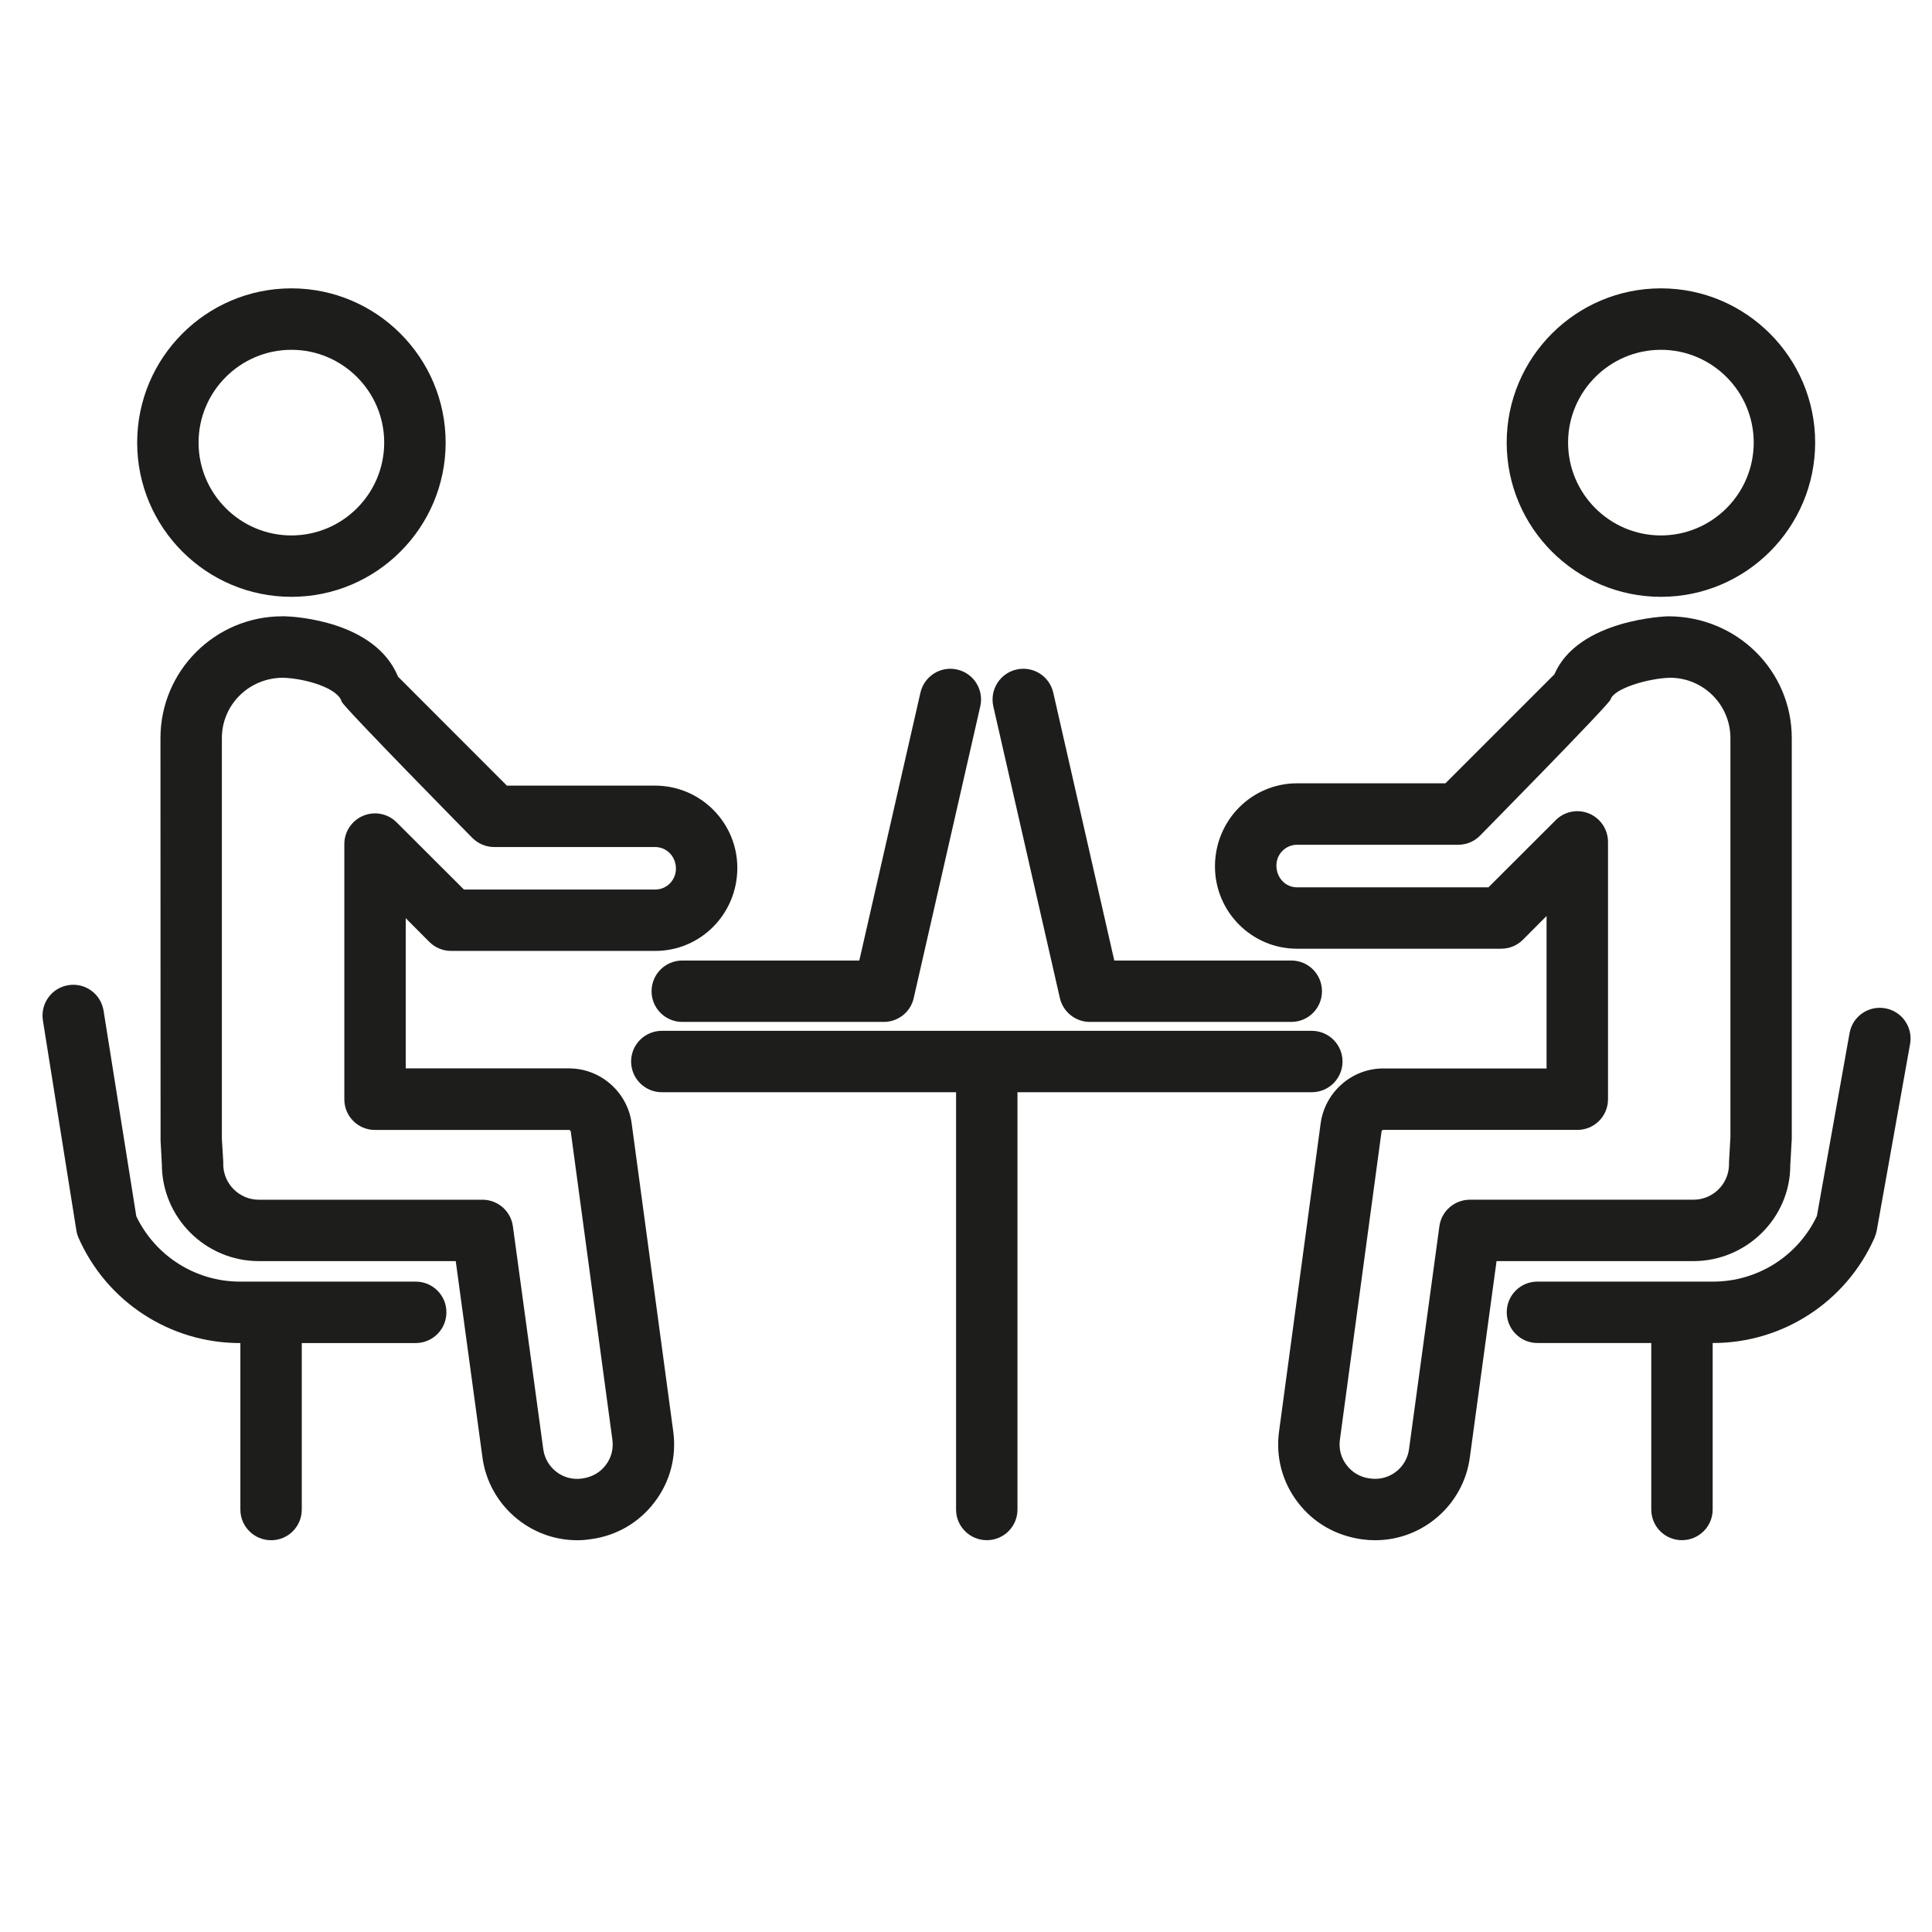 <?xml version="1.0" encoding="utf-8"?>
<!-- Generator: Adobe Illustrator 24.2.3, SVG Export Plug-In . SVG Version: 6.00 Build 0)  -->
<svg version="1.1" id="Réteg_1" xmlns="http://www.w3.org/2000/svg" xmlns:xlink="http://www.w3.org/1999/xlink" x="0px" y="0px"
	 viewBox="0 0 360 360" style="enable-background:new 0 0 360 360;" xml:space="preserve">
<style type="text/css">
	.st0{fill:#1D1D1B;}
</style>
<path class="st0" d="M54.3,65.18c-9.53,0-17.3,7.76-17.3,17.29c0,9.53,7.76,17.3,17.3,17.3c9.53,0,17.29-7.76,17.29-17.3
	C71.59,72.94,63.83,65.18,54.3,65.18 M54.3,111.21c-15.85,0-28.74-12.88-28.74-28.74c0-15.84,12.88-28.74,28.74-28.74
	c15.85,0,28.74,12.9,28.74,28.74C83.04,98.33,70.15,111.21,54.3,111.21"/>
<path class="st0" d="M52.75,126.29c-6.36,0-11.41,5.04-11.41,11.25v74.65l0.26,4.27c0,0.12,0,0.35,0,0.47
	c0,3.65,2.99,6.62,6.63,6.62h41.66c2.87,0,5.3,2.12,5.68,4.95l5.66,41.54c0.47,3.44,3.63,5.96,7.17,5.47
	c1.93-0.26,3.44-1.15,4.46-2.5c1.04-1.35,1.48-3.02,1.25-4.72l-7.76-57.46c-0.02-0.14-0.17-0.28-0.31-0.28H69.87
	c-3.16,0-5.71-2.55-5.71-5.71V157.3c0-2.33,1.39-4.41,3.53-5.3c2.14-0.89,4.6-0.4,6.23,1.25l12.52,12.5h35.67
	c2.12,0,3.84-1.74,3.84-3.89c0-2.29-1.74-4.03-3.89-4.03H92.08c-1.53,0-2.97-0.61-4.05-1.68c0,0-24.08-24.45-24.36-25.4
	C62.96,128.18,56.83,126.41,52.75,126.29 M107.54,287c-8.86,0-16.46-6.63-17.64-15.42l-4.98-36.59H48.24
	c-9.97,0-18.08-8.11-18.08-18.06l-0.24-4.41l-0.02-74.98c0-12.52,10.18-22.7,22.7-22.7c0.07,0,0.47,0,0.54,0
	c1.77,0.05,16.77,0.87,21.03,11.25l20.28,20.3h27.61c8.46,0,15.33,6.88,15.33,15.33c0,8.6-6.86,15.47-15.28,15.47H84.06
	c-1.51,0-2.97-0.59-4.05-1.67l-4.41-4.43v27.99h30.44c5.84,0,10.84,4.38,11.65,10.16l7.76,57.49c0.64,4.72-0.59,9.39-3.49,13.18
	c-2.88,3.8-7.07,6.23-11.77,6.88C109.13,286.95,108.33,287,107.54,287"/>
<path class="st0" d="M309.49,65.18c-9.53,0-17.3,7.76-17.3,17.29c0,9.53,7.76,17.3,17.3,17.3c9.53,0,17.29-7.76,17.29-17.3
	C326.78,72.94,319.02,65.18,309.49,65.18 M309.49,111.21c-15.85,0-28.74-12.88-28.74-28.74c0-15.84,12.88-28.74,28.74-28.74
	c15.85,0,28.74,12.9,28.74,28.74C338.22,98.33,325.34,111.21,309.49,111.21"/>
<path class="st0" d="M257.74,210.54c-0.14,0-0.3,0.14-0.31,0.3l-7.76,57.44c-0.23,1.7,0.21,3.37,1.25,4.72
	c1.02,1.35,2.52,2.24,4.22,2.47c0.54,0.07,0.82,0.09,1.11,0.09c3.18,0,5.89-2.38,6.3-5.52l5.66-41.54c0.38-2.83,2.81-4.95,5.68-4.95
	h41.66c3.65,0,6.63-2.97,6.63-6.62c0-0.12,0-0.35,0-0.45l0.26-4.62v-74.32c0-6.22-5.05-11.25-11.25-11.25
	c-4.05,0.1-10.51,2-11.08,4.05c-0.28,0.95-24.36,25.4-24.36,25.4c-1.08,1.08-2.52,1.67-4.05,1.67h-30.02
	c-2.12,0-3.84,1.74-3.84,3.85c0,2.34,1.72,4.08,3.84,4.08h35.67l12.52-12.5c1.63-1.65,4.1-2.14,6.23-1.25
	c2.14,0.89,3.53,2.97,3.53,5.3v47.94c0,3.16-2.55,5.71-5.71,5.71H257.74z M256.25,287c-0.8,0-1.6-0.05-2.41-0.16
	c-4.95-0.68-9.13-3.11-12.02-6.91c-2.9-3.79-4.13-8.46-3.49-13.18l7.76-57.48c0.82-5.8,5.82-10.18,11.65-10.18h30.44v-28.41
	l-4.41,4.43c-1.08,1.08-2.54,1.67-4.05,1.67h-38.05c-8.42,0-15.28-6.88-15.28-15.33c0-8.61,6.86-15.49,15.28-15.49h27.66l20.3-20.3
	c4.45-10.33,21.03-10.82,21.2-10.82c12.87,0,23.04,10.18,23.04,22.7v74.65l-0.28,4.93c0.02,9.76-8.09,17.87-18.06,17.87h-36.67
	l-4.98,36.59C272.71,280.37,265.12,287,256.25,287"/>
<path class="st0" d="M244.43,192.08h-121.1c-3.16,0-5.73,2.55-5.73,5.71c0,3.18,2.57,5.73,5.73,5.73h54.82v77.76
	c0,3.16,2.57,5.71,5.73,5.71c3.16,0,5.71-2.55,5.71-5.71v-77.76h54.84c3.16,0,5.73-2.55,5.73-5.73
	C250.16,194.64,247.59,192.08,244.43,192.08"/>
<path class="st0" d="M351.29,187.88c-3.13-0.56-6.1,1.51-6.65,4.62l-6.09,34.09c-3.53,7.45-11.06,12.22-19.33,12.22h-32.75
	c-3.16,0-5.71,2.55-5.71,5.71c0,3.16,2.55,5.73,5.71,5.73h21.22v31.03c0,3.16,2.55,5.71,5.71,5.71c3.16,0,5.73-2.55,5.73-5.71
	v-31.03h0.09c13.02,0,24.83-7.71,30.08-19.64c0.17-0.42,0.31-0.85,0.4-1.3l6.22-34.8C356.47,191.41,354.4,188.44,351.29,187.88"/>
<path class="st0" d="M77.46,238.81H44.71c-8.25,0-15.75-4.76-19.31-12.17l-6.1-38.31c-0.5-3.13-3.42-5.26-6.55-4.76
	c-3.13,0.5-5.24,3.42-4.76,6.55l6.23,39.09c0.07,0.49,0.21,0.96,0.4,1.41c5.24,11.93,17.05,19.64,30.08,19.64h0.09v31.03
	c0,3.16,2.57,5.71,5.73,5.71c3.16,0,5.71-2.55,5.71-5.71v-31.03h21.22c3.16,0,5.73-2.55,5.73-5.73
	C83.19,241.36,80.62,238.81,77.46,238.81"/>
<path class="st0" d="M164.68,190.42h-37.54c-3.16,0-5.73-2.55-5.73-5.71c0-3.18,2.57-5.73,5.73-5.73h32.98l11.39-49.91
	c0.7-3.07,3.75-5.02,6.84-4.31c3.09,0.69,5.02,3.77,4.31,6.86l-12.4,54.35C169.67,188.58,167.36,190.42,164.68,190.42"/>
<path class="st0" d="M240.62,190.42h-37.54c-2.67,0-4.98-1.84-5.59-4.45l-12.4-54.35c-0.69-3.09,1.23-6.16,4.31-6.86
	c3.11-0.71,6.16,1.23,6.86,4.31l11.37,49.91h32.99c3.16,0,5.71,2.55,5.71,5.73C246.33,187.86,243.78,190.42,240.62,190.42"/>
</svg>
